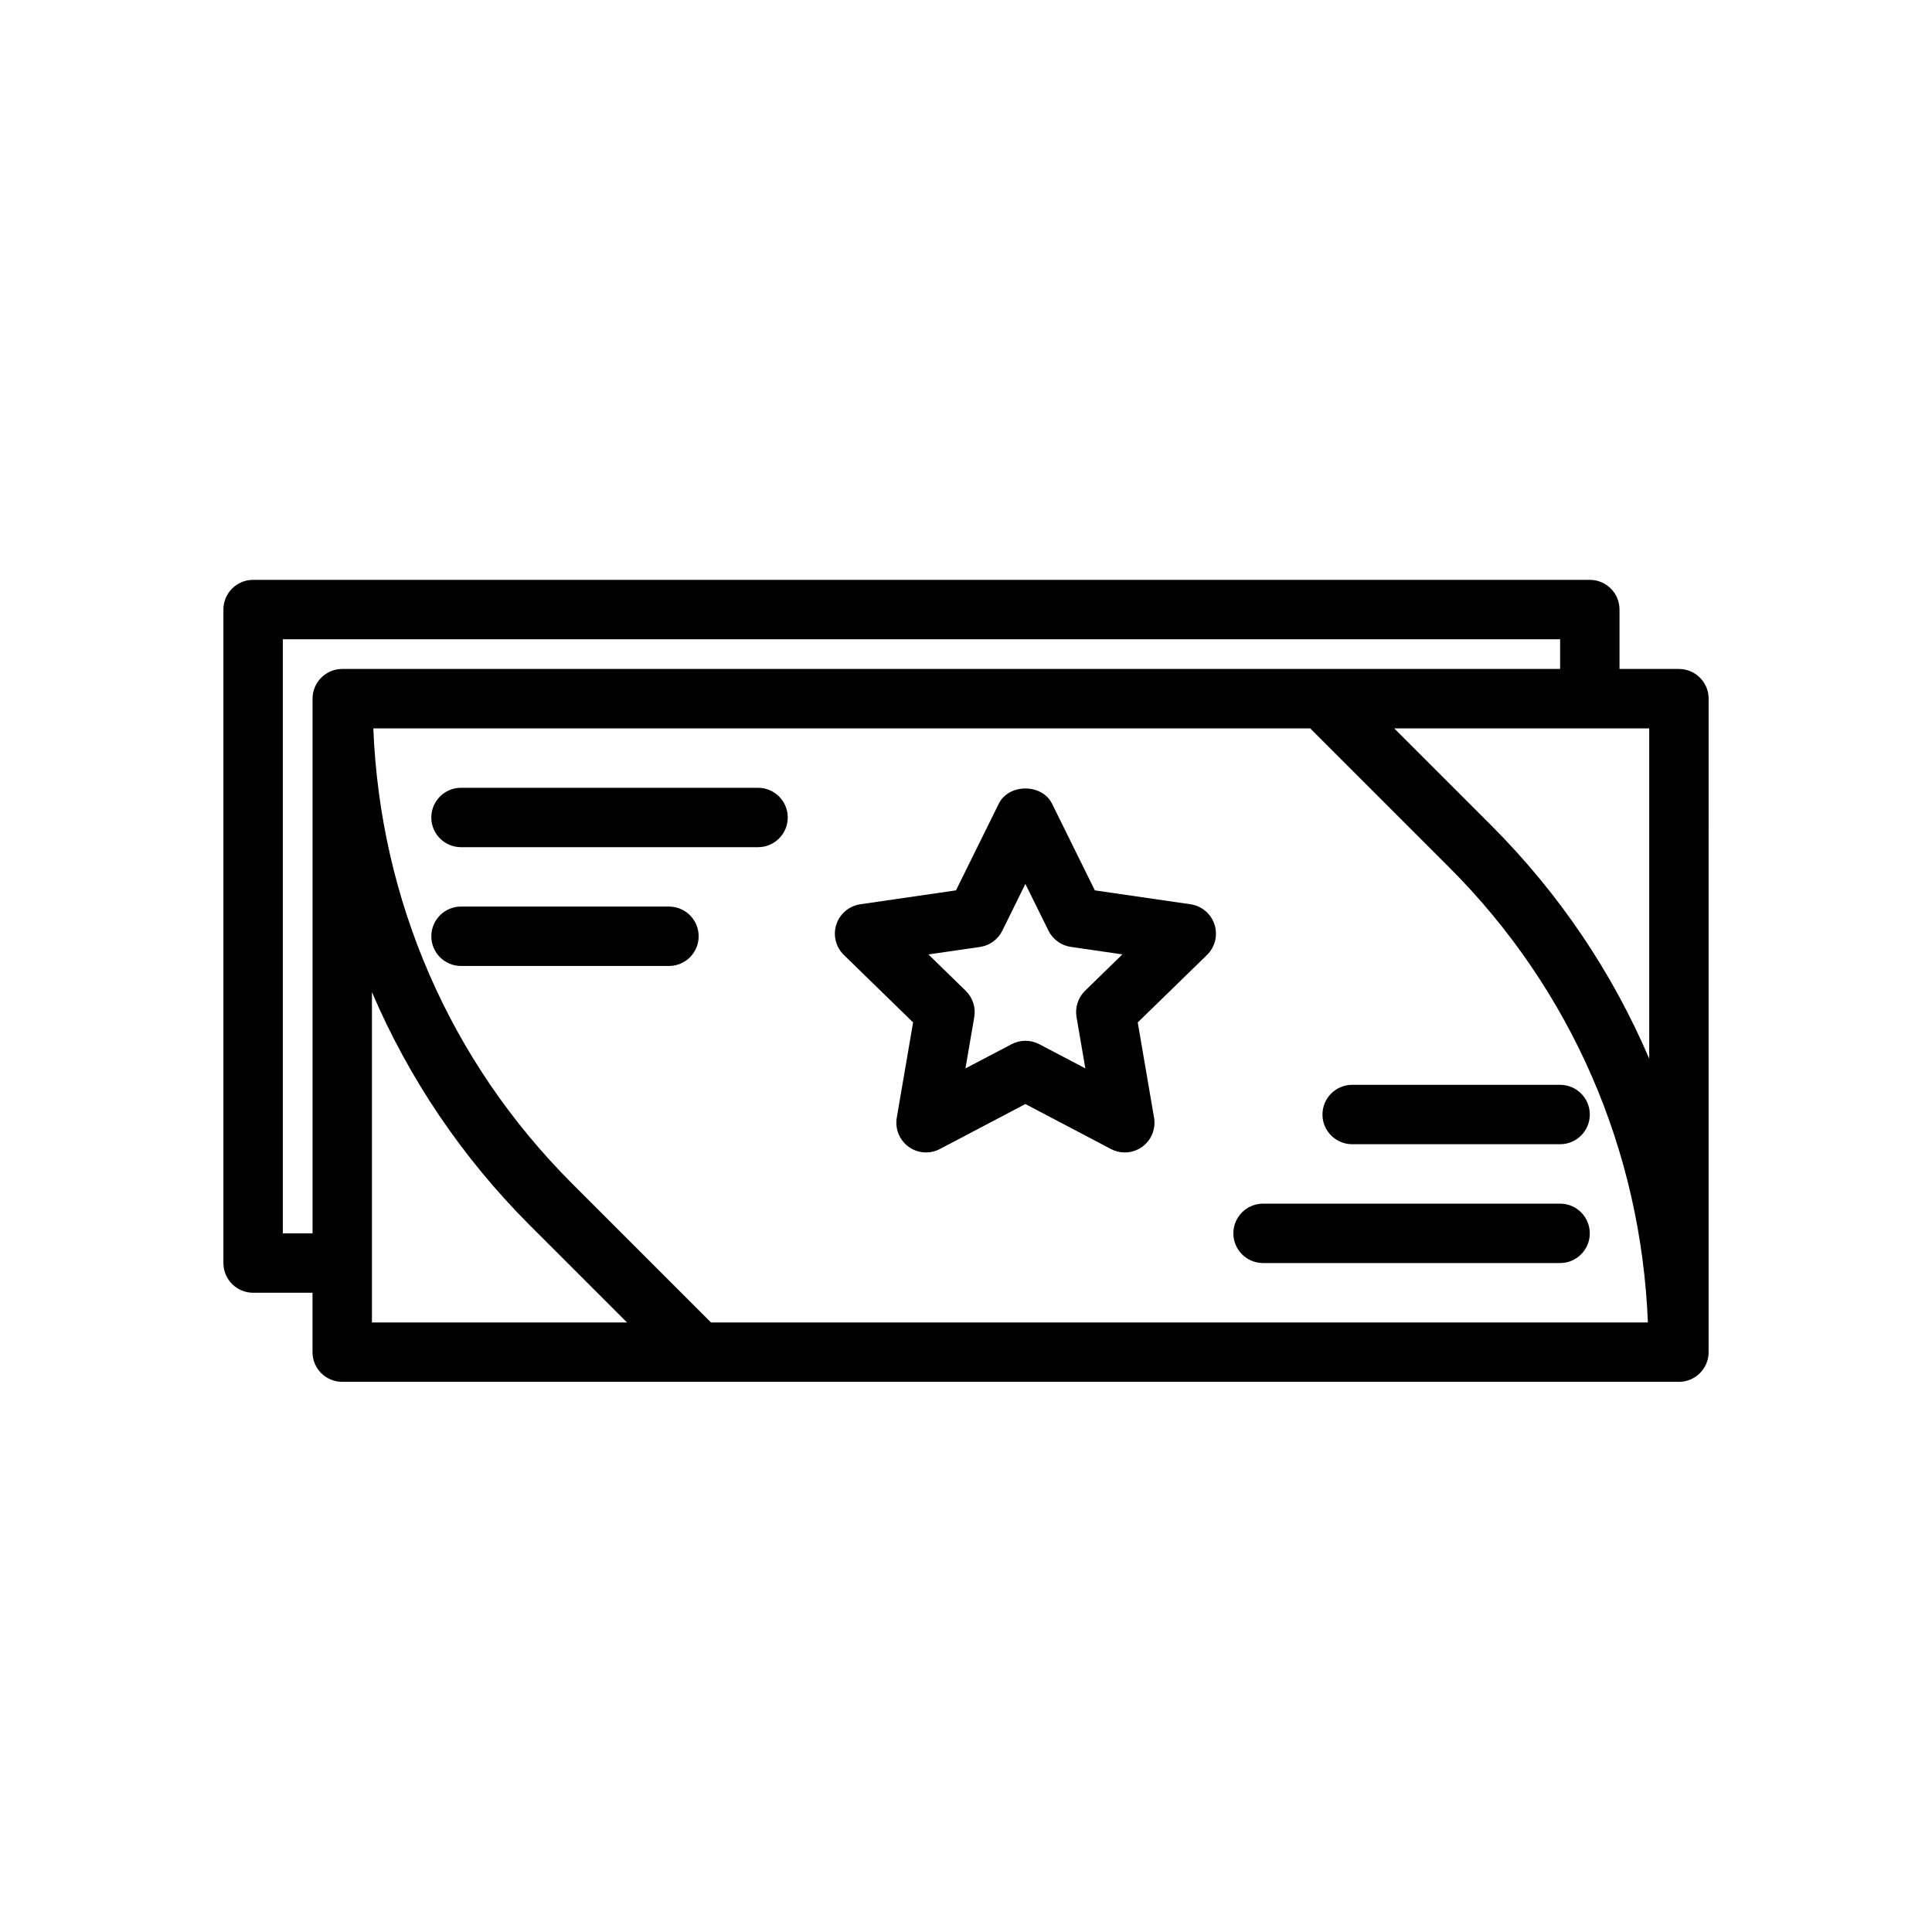 <?xml version="1.0" encoding="UTF-8"?>
<!-- Uploaded to: SVG Repo, www.svgrepo.com, Generator: SVG Repo Mixer Tools -->
<svg fill="#000000" width="800px" height="800px" version="1.1" viewBox="144 144 512 512" xmlns="http://www.w3.org/2000/svg">
 <g>
  <path d="m588.93 321.28h-15.742v-15.742c0-4.344-3.527-7.871-7.871-7.871h-354.24c-4.344 0-7.871 3.527-7.871 7.871v173.18c0 4.344 3.527 7.871 7.871 7.871h15.742v15.742c0 4.344 3.527 7.871 7.871 7.871h354.24c4.344 0 7.871-3.527 7.871-7.871l0.004-173.18c0-4.344-3.527-7.871-7.875-7.871zm-369.98 149.57v-157.44h338.5v7.871h-322.75c-4.344 0-7.871 3.527-7.871 7.871v141.7zm113.47 23.613-36.824-36.824c-32.434-32.441-50.836-75.051-52.664-120.61h248.29l36.824 36.824c32.434 32.441 50.836 75.051 52.664 120.61zm-89.852-87.551c9.746 22.812 23.828 43.793 41.895 61.859l25.695 25.691h-67.59zm296.6-44.195-25.695-25.691h67.59v87.551c-9.746-22.812-23.828-43.793-41.895-61.859z"/>
  <path d="m459.5 383.64-25.355-3.684-11.344-22.969c-2.652-5.375-11.461-5.375-14.113 0l-11.344 22.969-25.355 3.684c-2.961 0.434-5.422 2.512-6.352 5.359-0.93 2.852-0.156 5.977 1.992 8.07l18.352 17.879-4.328 25.254c-0.504 2.953 0.707 5.934 3.133 7.699 2.434 1.77 5.644 1.992 8.289 0.598l22.664-11.922 22.68 11.926c1.148 0.605 2.41 0.906 3.66 0.906 1.629 0 3.258-0.504 4.629-1.504 2.426-1.762 3.637-4.746 3.133-7.699l-4.328-25.254 18.352-17.879c2.141-2.094 2.922-5.219 1.992-8.07-0.934-2.852-3.394-4.93-6.356-5.363zm-27.945 22.922c-1.852 1.812-2.699 4.418-2.266 6.965l2.34 13.609-12.227-6.422c-1.145-0.594-2.402-0.895-3.664-0.895-1.258 0-2.519 0.301-3.66 0.906l-12.227 6.422 2.34-13.609c0.434-2.551-0.41-5.156-2.266-6.965l-9.887-9.637 13.664-1.984c2.566-0.371 4.777-1.984 5.918-4.305l6.117-12.398 6.117 12.383c1.148 2.32 3.363 3.938 5.918 4.305l13.664 1.984z"/>
  <path d="m344.89 352.77h-78.719c-4.344 0-7.871 3.527-7.871 7.871s3.527 7.871 7.871 7.871h78.719c4.344 0 7.871-3.527 7.871-7.871s-3.527-7.871-7.871-7.871z"/>
  <path d="m321.28 384.25h-55.105c-4.344 0-7.871 3.527-7.871 7.871s3.527 7.871 7.871 7.871h55.105c4.344 0 7.871-3.527 7.871-7.871s-3.523-7.871-7.871-7.871z"/>
  <path d="m557.44 462.98h-78.719c-4.344 0-7.871 3.527-7.871 7.871s3.527 7.871 7.871 7.871h78.719c4.344 0 7.871-3.527 7.871-7.871 0.004-4.348-3.523-7.871-7.871-7.871z"/>
  <path d="m502.34 447.23h55.105c4.344 0 7.871-3.527 7.871-7.871s-3.527-7.871-7.871-7.871h-55.105c-4.344 0-7.871 3.527-7.871 7.871-0.004 4.344 3.523 7.871 7.871 7.871z"/>
 </g>
</svg>